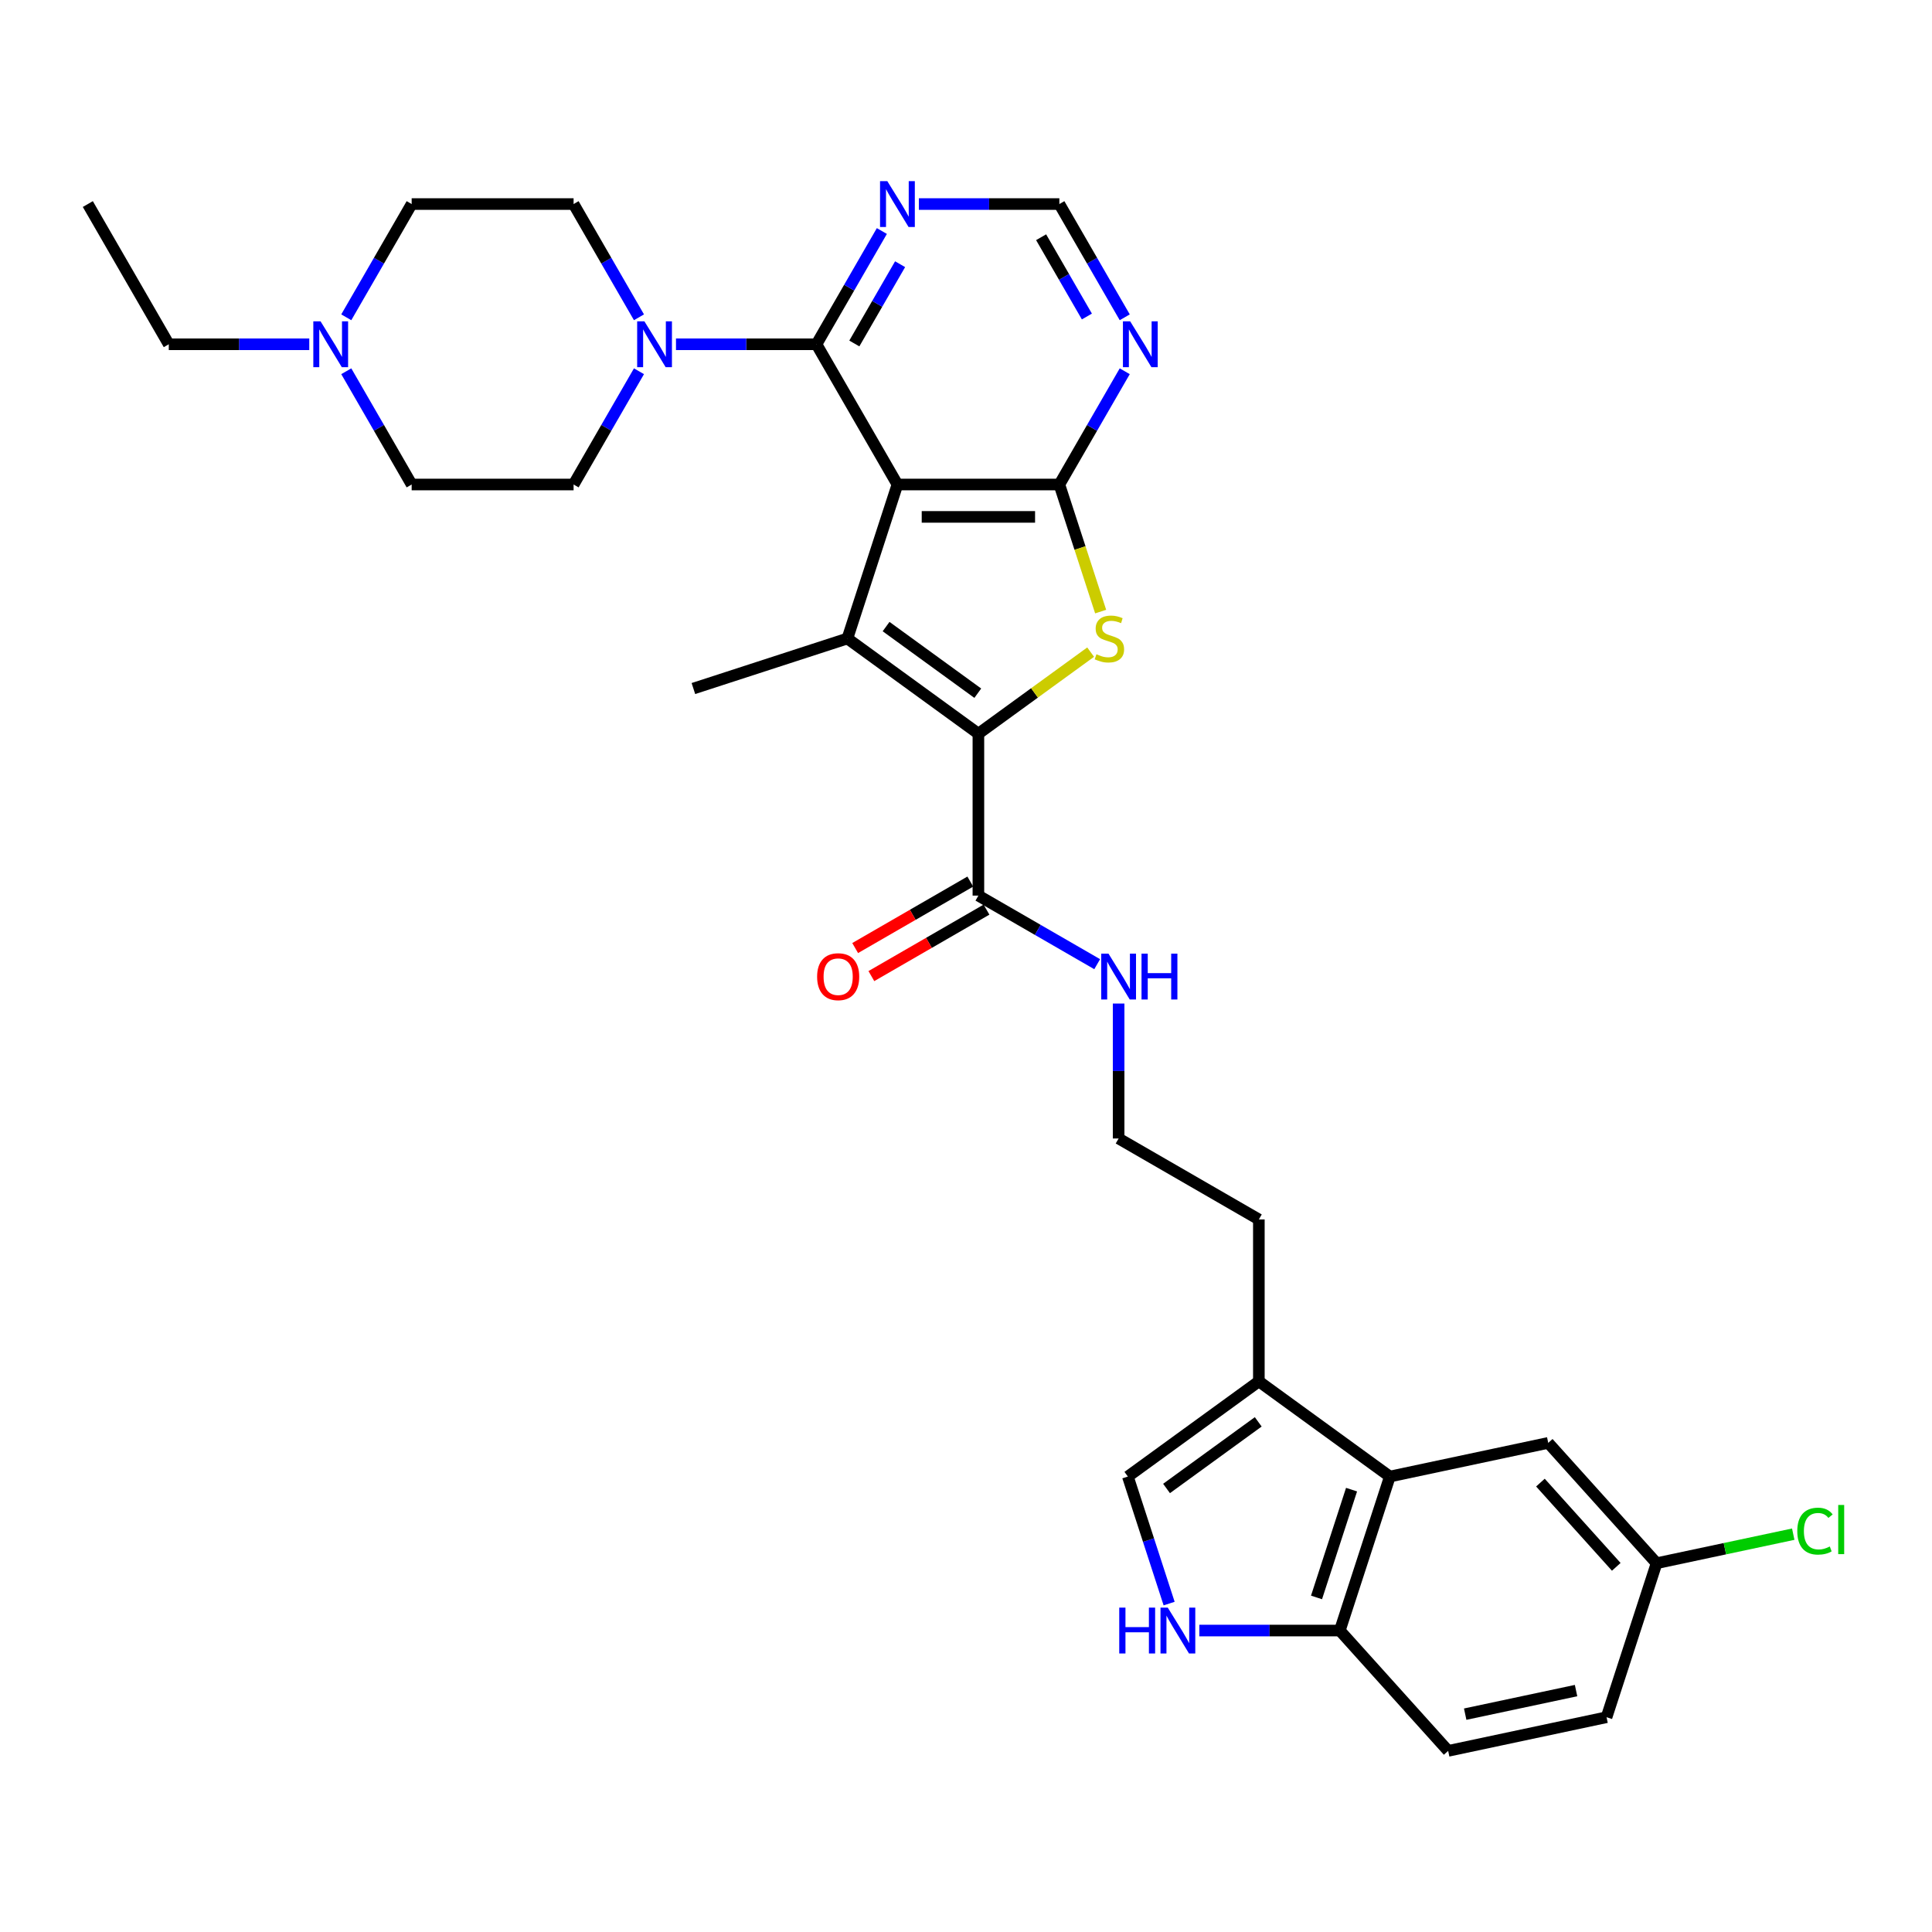 <?xml version='1.0' encoding='iso-8859-1'?>
<svg version='1.1' baseProfile='full'
              xmlns='http://www.w3.org/2000/svg'
                      xmlns:rdkit='http://www.rdkit.org/xml'
                      xmlns:xlink='http://www.w3.org/1999/xlink'
                  xml:space='preserve'
width='1000px' height='1000px' viewBox='0 0 1000 1000'>
<!-- END OF HEADER -->
<rect style='opacity:1.0;fill:#FFFFFF;stroke:none' width='1000' height='1000' x='0' y='0'> </rect>
<path class='bond-0' d='M 464.51,250.78 L 438.611,330.489' style='fill:none;fill-rule:evenodd;stroke:#000000;stroke-width:6px;stroke-linecap:butt;stroke-linejoin:miter;stroke-opacity:1' />
<path class='bond-2' d='M 464.51,250.78 L 548.322,250.78' style='fill:none;fill-rule:evenodd;stroke:#000000;stroke-width:6px;stroke-linecap:butt;stroke-linejoin:miter;stroke-opacity:1' />
<path class='bond-2' d='M 477.082,267.542 L 535.75,267.542' style='fill:none;fill-rule:evenodd;stroke:#000000;stroke-width:6px;stroke-linecap:butt;stroke-linejoin:miter;stroke-opacity:1' />
<path class='bond-4' d='M 464.51,250.78 L 422.605,178.197' style='fill:none;fill-rule:evenodd;stroke:#000000;stroke-width:6px;stroke-linecap:butt;stroke-linejoin:miter;stroke-opacity:1' />
<path class='bond-1' d='M 438.611,330.489 L 506.416,379.752' style='fill:none;fill-rule:evenodd;stroke:#000000;stroke-width:6px;stroke-linecap:butt;stroke-linejoin:miter;stroke-opacity:1' />
<path class='bond-1' d='M 458.635,324.318 L 506.098,358.802' style='fill:none;fill-rule:evenodd;stroke:#000000;stroke-width:6px;stroke-linecap:butt;stroke-linejoin:miter;stroke-opacity:1' />
<path class='bond-25' d='M 438.611,330.489 L 358.902,356.388' style='fill:none;fill-rule:evenodd;stroke:#000000;stroke-width:6px;stroke-linecap:butt;stroke-linejoin:miter;stroke-opacity:1' />
<path class='bond-7' d='M 506.416,379.752 L 506.416,463.563' style='fill:none;fill-rule:evenodd;stroke:#000000;stroke-width:6px;stroke-linecap:butt;stroke-linejoin:miter;stroke-opacity:1' />
<path class='bond-32' d='M 506.416,379.752 L 535.466,358.646' style='fill:none;fill-rule:evenodd;stroke:#000000;stroke-width:6px;stroke-linecap:butt;stroke-linejoin:miter;stroke-opacity:1' />
<path class='bond-32' d='M 535.466,358.646 L 564.515,337.541' style='fill:none;fill-rule:evenodd;stroke:#CCCC00;stroke-width:6px;stroke-linecap:butt;stroke-linejoin:miter;stroke-opacity:1' />
<path class='bond-3' d='M 548.322,250.78 L 559.008,283.67' style='fill:none;fill-rule:evenodd;stroke:#000000;stroke-width:6px;stroke-linecap:butt;stroke-linejoin:miter;stroke-opacity:1' />
<path class='bond-3' d='M 559.008,283.67 L 569.695,316.56' style='fill:none;fill-rule:evenodd;stroke:#CCCC00;stroke-width:6px;stroke-linecap:butt;stroke-linejoin:miter;stroke-opacity:1' />
<path class='bond-8' d='M 548.322,250.78 L 565.244,221.47' style='fill:none;fill-rule:evenodd;stroke:#000000;stroke-width:6px;stroke-linecap:butt;stroke-linejoin:miter;stroke-opacity:1' />
<path class='bond-8' d='M 565.244,221.47 L 582.166,192.16' style='fill:none;fill-rule:evenodd;stroke:#0000FF;stroke-width:6px;stroke-linecap:butt;stroke-linejoin:miter;stroke-opacity:1' />
<path class='bond-5' d='M 422.605,178.197 L 386.248,178.197' style='fill:none;fill-rule:evenodd;stroke:#000000;stroke-width:6px;stroke-linecap:butt;stroke-linejoin:miter;stroke-opacity:1' />
<path class='bond-5' d='M 386.248,178.197 L 349.89,178.197' style='fill:none;fill-rule:evenodd;stroke:#0000FF;stroke-width:6px;stroke-linecap:butt;stroke-linejoin:miter;stroke-opacity:1' />
<path class='bond-10' d='M 422.605,178.197 L 439.527,148.888' style='fill:none;fill-rule:evenodd;stroke:#000000;stroke-width:6px;stroke-linecap:butt;stroke-linejoin:miter;stroke-opacity:1' />
<path class='bond-10' d='M 439.527,148.888 L 456.449,119.578' style='fill:none;fill-rule:evenodd;stroke:#0000FF;stroke-width:6px;stroke-linecap:butt;stroke-linejoin:miter;stroke-opacity:1' />
<path class='bond-10' d='M 442.198,177.786 L 454.043,157.269' style='fill:none;fill-rule:evenodd;stroke:#000000;stroke-width:6px;stroke-linecap:butt;stroke-linejoin:miter;stroke-opacity:1' />
<path class='bond-10' d='M 454.043,157.269 L 465.889,136.752' style='fill:none;fill-rule:evenodd;stroke:#0000FF;stroke-width:6px;stroke-linecap:butt;stroke-linejoin:miter;stroke-opacity:1' />
<path class='bond-17' d='M 330.732,192.16 L 313.81,221.47' style='fill:none;fill-rule:evenodd;stroke:#0000FF;stroke-width:6px;stroke-linecap:butt;stroke-linejoin:miter;stroke-opacity:1' />
<path class='bond-17' d='M 313.81,221.47 L 296.888,250.78' style='fill:none;fill-rule:evenodd;stroke:#000000;stroke-width:6px;stroke-linecap:butt;stroke-linejoin:miter;stroke-opacity:1' />
<path class='bond-18' d='M 330.732,164.234 L 313.81,134.925' style='fill:none;fill-rule:evenodd;stroke:#0000FF;stroke-width:6px;stroke-linecap:butt;stroke-linejoin:miter;stroke-opacity:1' />
<path class='bond-18' d='M 313.81,134.925 L 296.888,105.615' style='fill:none;fill-rule:evenodd;stroke:#000000;stroke-width:6px;stroke-linecap:butt;stroke-linejoin:miter;stroke-opacity:1' />
<path class='bond-6' d='M 605.139,830.006 L 594.458,797.133' style='fill:none;fill-rule:evenodd;stroke:#0000FF;stroke-width:6px;stroke-linecap:butt;stroke-linejoin:miter;stroke-opacity:1' />
<path class='bond-6' d='M 594.458,797.133 L 583.777,764.26' style='fill:none;fill-rule:evenodd;stroke:#000000;stroke-width:6px;stroke-linecap:butt;stroke-linejoin:miter;stroke-opacity:1' />
<path class='bond-35' d='M 620.772,843.969 L 657.13,843.969' style='fill:none;fill-rule:evenodd;stroke:#0000FF;stroke-width:6px;stroke-linecap:butt;stroke-linejoin:miter;stroke-opacity:1' />
<path class='bond-35' d='M 657.13,843.969 L 693.487,843.969' style='fill:none;fill-rule:evenodd;stroke:#000000;stroke-width:6px;stroke-linecap:butt;stroke-linejoin:miter;stroke-opacity:1' />
<path class='bond-19' d='M 502.225,456.305 L 472.43,473.508' style='fill:none;fill-rule:evenodd;stroke:#000000;stroke-width:6px;stroke-linecap:butt;stroke-linejoin:miter;stroke-opacity:1' />
<path class='bond-19' d='M 472.43,473.508 L 442.634,490.71' style='fill:none;fill-rule:evenodd;stroke:#FF0000;stroke-width:6px;stroke-linecap:butt;stroke-linejoin:miter;stroke-opacity:1' />
<path class='bond-19' d='M 510.607,470.822 L 480.811,488.024' style='fill:none;fill-rule:evenodd;stroke:#000000;stroke-width:6px;stroke-linecap:butt;stroke-linejoin:miter;stroke-opacity:1' />
<path class='bond-19' d='M 480.811,488.024 L 451.015,505.227' style='fill:none;fill-rule:evenodd;stroke:#FF0000;stroke-width:6px;stroke-linecap:butt;stroke-linejoin:miter;stroke-opacity:1' />
<path class='bond-20' d='M 506.416,463.563 L 537.159,481.313' style='fill:none;fill-rule:evenodd;stroke:#000000;stroke-width:6px;stroke-linecap:butt;stroke-linejoin:miter;stroke-opacity:1' />
<path class='bond-20' d='M 537.159,481.313 L 567.902,499.062' style='fill:none;fill-rule:evenodd;stroke:#0000FF;stroke-width:6px;stroke-linecap:butt;stroke-linejoin:miter;stroke-opacity:1' />
<path class='bond-33' d='M 582.166,164.234 L 565.244,134.925' style='fill:none;fill-rule:evenodd;stroke:#0000FF;stroke-width:6px;stroke-linecap:butt;stroke-linejoin:miter;stroke-opacity:1' />
<path class='bond-33' d='M 565.244,134.925 L 548.322,105.615' style='fill:none;fill-rule:evenodd;stroke:#000000;stroke-width:6px;stroke-linecap:butt;stroke-linejoin:miter;stroke-opacity:1' />
<path class='bond-33' d='M 562.573,163.823 L 550.727,143.306' style='fill:none;fill-rule:evenodd;stroke:#0000FF;stroke-width:6px;stroke-linecap:butt;stroke-linejoin:miter;stroke-opacity:1' />
<path class='bond-33' d='M 550.727,143.306 L 538.882,122.789' style='fill:none;fill-rule:evenodd;stroke:#000000;stroke-width:6px;stroke-linecap:butt;stroke-linejoin:miter;stroke-opacity:1' />
<path class='bond-9' d='M 719.386,764.26 L 651.581,714.997' style='fill:none;fill-rule:evenodd;stroke:#000000;stroke-width:6px;stroke-linecap:butt;stroke-linejoin:miter;stroke-opacity:1' />
<path class='bond-13' d='M 719.386,764.26 L 693.487,843.969' style='fill:none;fill-rule:evenodd;stroke:#000000;stroke-width:6px;stroke-linecap:butt;stroke-linejoin:miter;stroke-opacity:1' />
<path class='bond-13' d='M 699.559,771.036 L 681.43,826.833' style='fill:none;fill-rule:evenodd;stroke:#000000;stroke-width:6px;stroke-linecap:butt;stroke-linejoin:miter;stroke-opacity:1' />
<path class='bond-16' d='M 719.386,764.26 L 801.366,746.835' style='fill:none;fill-rule:evenodd;stroke:#000000;stroke-width:6px;stroke-linecap:butt;stroke-linejoin:miter;stroke-opacity:1' />
<path class='bond-15' d='M 475.607,105.615 L 511.964,105.615' style='fill:none;fill-rule:evenodd;stroke:#0000FF;stroke-width:6px;stroke-linecap:butt;stroke-linejoin:miter;stroke-opacity:1' />
<path class='bond-15' d='M 511.964,105.615 L 548.322,105.615' style='fill:none;fill-rule:evenodd;stroke:#000000;stroke-width:6px;stroke-linecap:butt;stroke-linejoin:miter;stroke-opacity:1' />
<path class='bond-11' d='M 583.777,764.26 L 651.581,714.997' style='fill:none;fill-rule:evenodd;stroke:#000000;stroke-width:6px;stroke-linecap:butt;stroke-linejoin:miter;stroke-opacity:1' />
<path class='bond-11' d='M 603.8,770.431 L 651.263,735.947' style='fill:none;fill-rule:evenodd;stroke:#000000;stroke-width:6px;stroke-linecap:butt;stroke-linejoin:miter;stroke-opacity:1' />
<path class='bond-12' d='M 651.581,714.997 L 651.581,631.186' style='fill:none;fill-rule:evenodd;stroke:#000000;stroke-width:6px;stroke-linecap:butt;stroke-linejoin:miter;stroke-opacity:1' />
<path class='bond-21' d='M 693.487,843.969 L 749.567,906.253' style='fill:none;fill-rule:evenodd;stroke:#000000;stroke-width:6px;stroke-linecap:butt;stroke-linejoin:miter;stroke-opacity:1' />
<path class='bond-14' d='M 179.233,164.234 L 196.155,134.925' style='fill:none;fill-rule:evenodd;stroke:#0000FF;stroke-width:6px;stroke-linecap:butt;stroke-linejoin:miter;stroke-opacity:1' />
<path class='bond-14' d='M 196.155,134.925 L 213.077,105.615' style='fill:none;fill-rule:evenodd;stroke:#000000;stroke-width:6px;stroke-linecap:butt;stroke-linejoin:miter;stroke-opacity:1' />
<path class='bond-30' d='M 160.075,178.197 L 123.717,178.197' style='fill:none;fill-rule:evenodd;stroke:#0000FF;stroke-width:6px;stroke-linecap:butt;stroke-linejoin:miter;stroke-opacity:1' />
<path class='bond-30' d='M 123.717,178.197 L 87.36,178.197' style='fill:none;fill-rule:evenodd;stroke:#000000;stroke-width:6px;stroke-linecap:butt;stroke-linejoin:miter;stroke-opacity:1' />
<path class='bond-34' d='M 179.233,192.16 L 196.155,221.47' style='fill:none;fill-rule:evenodd;stroke:#0000FF;stroke-width:6px;stroke-linecap:butt;stroke-linejoin:miter;stroke-opacity:1' />
<path class='bond-34' d='M 196.155,221.47 L 213.077,250.78' style='fill:none;fill-rule:evenodd;stroke:#000000;stroke-width:6px;stroke-linecap:butt;stroke-linejoin:miter;stroke-opacity:1' />
<path class='bond-24' d='M 801.366,746.835 L 857.446,809.118' style='fill:none;fill-rule:evenodd;stroke:#000000;stroke-width:6px;stroke-linecap:butt;stroke-linejoin:miter;stroke-opacity:1' />
<path class='bond-24' d='M 797.321,767.393 L 836.577,810.992' style='fill:none;fill-rule:evenodd;stroke:#000000;stroke-width:6px;stroke-linecap:butt;stroke-linejoin:miter;stroke-opacity:1' />
<path class='bond-22' d='M 296.888,250.78 L 213.077,250.78' style='fill:none;fill-rule:evenodd;stroke:#000000;stroke-width:6px;stroke-linecap:butt;stroke-linejoin:miter;stroke-opacity:1' />
<path class='bond-23' d='M 296.888,105.615 L 213.077,105.615' style='fill:none;fill-rule:evenodd;stroke:#000000;stroke-width:6px;stroke-linecap:butt;stroke-linejoin:miter;stroke-opacity:1' />
<path class='bond-28' d='M 578.999,519.432 L 578.999,554.356' style='fill:none;fill-rule:evenodd;stroke:#0000FF;stroke-width:6px;stroke-linecap:butt;stroke-linejoin:miter;stroke-opacity:1' />
<path class='bond-28' d='M 578.999,554.356 L 578.999,589.28' style='fill:none;fill-rule:evenodd;stroke:#000000;stroke-width:6px;stroke-linecap:butt;stroke-linejoin:miter;stroke-opacity:1' />
<path class='bond-36' d='M 749.567,906.253 L 831.547,888.828' style='fill:none;fill-rule:evenodd;stroke:#000000;stroke-width:6px;stroke-linecap:butt;stroke-linejoin:miter;stroke-opacity:1' />
<path class='bond-36' d='M 758.379,887.243 L 815.765,875.045' style='fill:none;fill-rule:evenodd;stroke:#000000;stroke-width:6px;stroke-linecap:butt;stroke-linejoin:miter;stroke-opacity:1' />
<path class='bond-26' d='M 857.446,809.118 L 831.547,888.828' style='fill:none;fill-rule:evenodd;stroke:#000000;stroke-width:6px;stroke-linecap:butt;stroke-linejoin:miter;stroke-opacity:1' />
<path class='bond-27' d='M 857.446,809.118 L 892.812,801.601' style='fill:none;fill-rule:evenodd;stroke:#000000;stroke-width:6px;stroke-linecap:butt;stroke-linejoin:miter;stroke-opacity:1' />
<path class='bond-27' d='M 892.812,801.601 L 928.178,794.084' style='fill:none;fill-rule:evenodd;stroke:#00CC00;stroke-width:6px;stroke-linecap:butt;stroke-linejoin:miter;stroke-opacity:1' />
<path class='bond-29' d='M 578.999,589.28 L 651.581,631.186' style='fill:none;fill-rule:evenodd;stroke:#000000;stroke-width:6px;stroke-linecap:butt;stroke-linejoin:miter;stroke-opacity:1' />
<path class='bond-31' d='M 87.36,178.197 L 45.455,105.615' style='fill:none;fill-rule:evenodd;stroke:#000000;stroke-width:6px;stroke-linecap:butt;stroke-linejoin:miter;stroke-opacity:1' />
<path  class='atom-4' d='M 567.516 338.636
Q 567.784 338.736, 568.89 339.206
Q 569.997 339.675, 571.203 339.977
Q 572.444 340.245, 573.651 340.245
Q 575.897 340.245, 577.204 339.172
Q 578.512 338.066, 578.512 336.155
Q 578.512 334.847, 577.841 334.043
Q 577.204 333.238, 576.199 332.802
Q 575.193 332.367, 573.517 331.864
Q 571.405 331.227, 570.131 330.623
Q 568.89 330.02, 567.985 328.746
Q 567.113 327.472, 567.113 325.326
Q 567.113 322.343, 569.125 320.499
Q 571.17 318.655, 575.193 318.655
Q 577.942 318.655, 581.06 319.963
L 580.289 322.544
Q 577.439 321.371, 575.293 321.371
Q 572.98 321.371, 571.706 322.343
Q 570.432 323.281, 570.466 324.924
Q 570.466 326.198, 571.103 326.969
Q 571.773 327.74, 572.712 328.176
Q 573.684 328.612, 575.293 329.115
Q 577.439 329.785, 578.713 330.456
Q 579.987 331.126, 580.892 332.501
Q 581.831 333.842, 581.831 336.155
Q 581.831 339.44, 579.618 341.217
Q 577.439 342.96, 573.785 342.96
Q 571.673 342.96, 570.064 342.491
Q 568.488 342.055, 566.611 341.284
L 567.516 338.636
' fill='#CCCC00'/>
<path  class='atom-6' d='M 333.547 166.33
L 341.325 178.901
Q 342.096 180.142, 343.336 182.388
Q 344.577 184.634, 344.644 184.768
L 344.644 166.33
L 347.795 166.33
L 347.795 190.065
L 344.543 190.065
L 336.196 176.32
Q 335.223 174.711, 334.184 172.867
Q 333.178 171.023, 332.877 170.453
L 332.877 190.065
L 329.792 190.065
L 329.792 166.33
L 333.547 166.33
' fill='#0000FF'/>
<path  class='atom-7' d='M 579.319 832.101
L 582.538 832.101
L 582.538 842.192
L 594.673 842.192
L 594.673 832.101
L 597.892 832.101
L 597.892 855.837
L 594.673 855.837
L 594.673 844.874
L 582.538 844.874
L 582.538 855.837
L 579.319 855.837
L 579.319 832.101
' fill='#0000FF'/>
<path  class='atom-7' d='M 604.429 832.101
L 612.207 844.673
Q 612.978 845.913, 614.218 848.16
Q 615.459 850.406, 615.526 850.54
L 615.526 832.101
L 618.677 832.101
L 618.677 855.837
L 615.425 855.837
L 607.077 842.092
Q 606.105 840.482, 605.066 838.639
Q 604.06 836.795, 603.759 836.225
L 603.759 855.837
L 600.674 855.837
L 600.674 832.101
L 604.429 832.101
' fill='#0000FF'/>
<path  class='atom-9' d='M 584.981 166.33
L 592.758 178.901
Q 593.529 180.142, 594.77 182.388
Q 596.01 184.634, 596.077 184.768
L 596.077 166.33
L 599.229 166.33
L 599.229 190.065
L 595.977 190.065
L 587.629 176.32
Q 586.657 174.711, 585.618 172.867
Q 584.612 171.023, 584.31 170.453
L 584.31 190.065
L 581.226 190.065
L 581.226 166.33
L 584.981 166.33
' fill='#0000FF'/>
<path  class='atom-11' d='M 459.264 93.747
L 467.042 106.319
Q 467.813 107.559, 469.053 109.805
Q 470.293 112.052, 470.36 112.186
L 470.36 93.747
L 473.512 93.747
L 473.512 117.482
L 470.26 117.482
L 461.912 103.737
Q 460.94 102.128, 459.901 100.284
Q 458.895 98.441, 458.593 97.871
L 458.593 117.482
L 455.509 117.482
L 455.509 93.747
L 459.264 93.747
' fill='#0000FF'/>
<path  class='atom-15' d='M 165.925 166.33
L 173.702 178.901
Q 174.473 180.142, 175.714 182.388
Q 176.954 184.634, 177.021 184.768
L 177.021 166.33
L 180.173 166.33
L 180.173 190.065
L 176.921 190.065
L 168.573 176.32
Q 167.601 174.711, 166.562 172.867
Q 165.556 171.023, 165.254 170.453
L 165.254 190.065
L 162.17 190.065
L 162.17 166.33
L 165.925 166.33
' fill='#0000FF'/>
<path  class='atom-20' d='M 422.938 505.536
Q 422.938 499.837, 425.754 496.652
Q 428.57 493.467, 433.833 493.467
Q 439.097 493.467, 441.913 496.652
Q 444.729 499.837, 444.729 505.536
Q 444.729 511.302, 441.879 514.588
Q 439.03 517.839, 433.833 517.839
Q 428.604 517.839, 425.754 514.588
Q 422.938 511.336, 422.938 505.536
M 433.833 515.158
Q 437.454 515.158, 439.398 512.744
Q 441.376 510.296, 441.376 505.536
Q 441.376 500.876, 439.398 498.529
Q 437.454 496.149, 433.833 496.149
Q 430.213 496.149, 428.235 498.496
Q 426.29 500.843, 426.29 505.536
Q 426.29 510.33, 428.235 512.744
Q 430.213 515.158, 433.833 515.158
' fill='#FF0000'/>
<path  class='atom-21' d='M 573.752 493.601
L 581.53 506.173
Q 582.301 507.413, 583.541 509.659
Q 584.782 511.906, 584.849 512.04
L 584.849 493.601
L 588 493.601
L 588 517.337
L 584.748 517.337
L 576.4 503.592
Q 575.428 501.982, 574.389 500.139
Q 573.383 498.295, 573.082 497.725
L 573.082 517.337
L 569.997 517.337
L 569.997 493.601
L 573.752 493.601
' fill='#0000FF'/>
<path  class='atom-21' d='M 590.85 493.601
L 594.068 493.601
L 594.068 503.692
L 606.204 503.692
L 606.204 493.601
L 609.422 493.601
L 609.422 517.337
L 606.204 517.337
L 606.204 506.374
L 594.068 506.374
L 594.068 517.337
L 590.85 517.337
L 590.85 493.601
' fill='#0000FF'/>
<path  class='atom-28' d='M 930.274 792.514
Q 930.274 786.614, 933.023 783.53
Q 935.805 780.412, 941.069 780.412
Q 945.963 780.412, 948.578 783.865
L 946.365 785.675
Q 944.455 783.161, 941.069 783.161
Q 937.481 783.161, 935.571 785.575
Q 933.693 787.955, 933.693 792.514
Q 933.693 797.208, 935.638 799.622
Q 937.616 802.035, 941.437 802.035
Q 944.052 802.035, 947.103 800.46
L 948.042 802.974
Q 946.801 803.779, 944.924 804.248
Q 943.047 804.717, 940.968 804.717
Q 935.805 804.717, 933.023 801.566
Q 930.274 798.415, 930.274 792.514
' fill='#00CC00'/>
<path  class='atom-28' d='M 951.461 778.971
L 954.545 778.971
L 954.545 804.416
L 951.461 804.416
L 951.461 778.971
' fill='#00CC00'/>
</svg>
